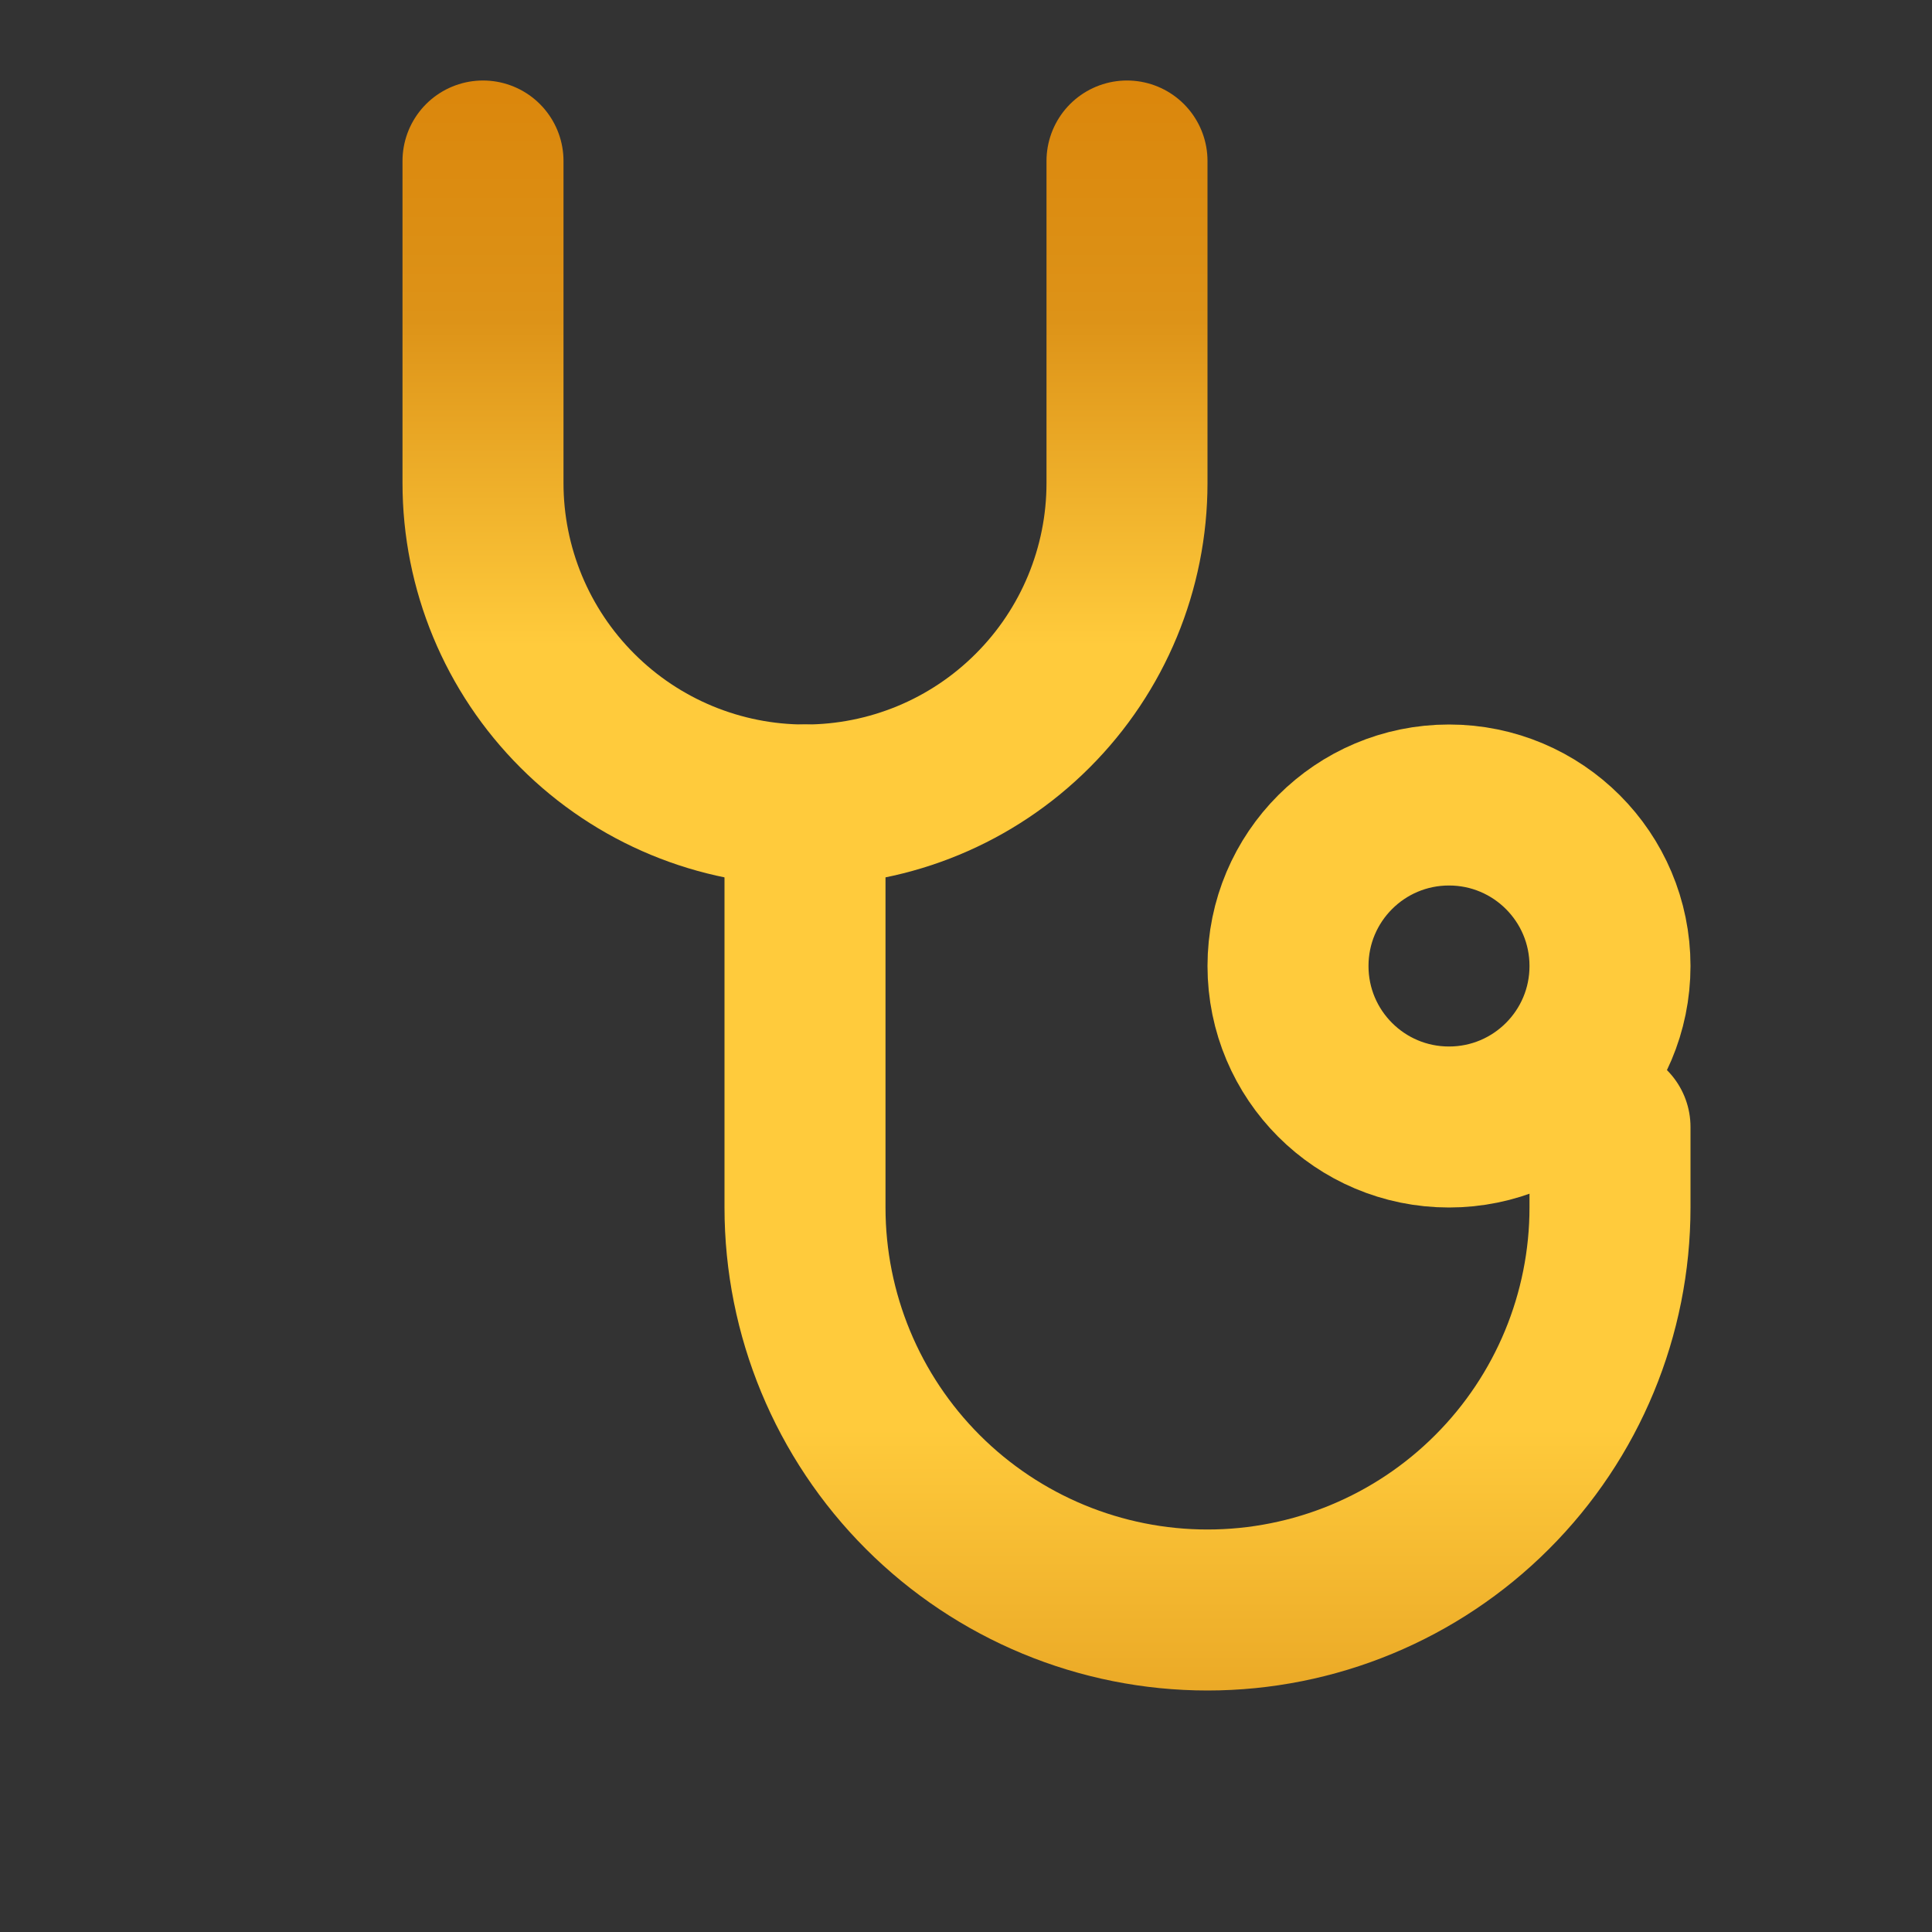 <svg width="40" height="40" viewBox="0 0 24 24" fill="none" xmlns="http://www.w3.org/2000/svg">
  
  <rect x="0" y="0" width="24" height="24" fill="#333333" stroke="none"/>
  
  <!-- Gradient Definition -->
  <defs>
    <linearGradient id="goldenGradient" x1="0" y1="0" x2="0" y2="24" gradientUnits="userSpaceOnUse">
      <stop offset="0%" stop-color="rgba(254, 239, 198, 0.35)"></stop>
      <stop offset="0%" stop-color="#DA8207"></stop>
      <stop offset="16.6%" stop-color="#DD9318"></stop>
      <stop offset="33.42%" stop-color="#FFCB3C"></stop>
      <stop offset="73.8%" stop-color="#FFCB3C"></stop>
      <stop offset="93%" stop-color="#E39C1E"></stop>
      <stop offset="104%" stop-color="#FBC63A"></stop>
    </linearGradient>
  </defs>

  <!-- Icon Paths with Gradient Stroke -->
  <path d="M6 2V6C6 7.061 6.421 8.078 7.172 8.828C7.922 9.579 8.939 10 10 10C11.061 10 12.078 9.579 12.828 8.828C13.579 8.078 14 7.061 14 6V2" stroke="url(#goldenGradient)" stroke-width="2" stroke-linecap="round"></path>

  <path d="M18 14C19.105 14 20 13.105 20 12C20 10.895 19.105 10 18 10C16.895 10 16 10.895 16 12C16 13.105 16.895 14 18 14Z" stroke="url(#goldenGradient)" stroke-width="2"></path>

  <path d="M10 10V15C10 16.326 10.527 17.598 11.464 18.535C12.402 19.473 13.674 20 15 20C16.326 20 17.598 19.473 18.535 18.535C19.473 17.598 20 16.326 20 15V14" stroke="url(#goldenGradient)" stroke-width="2" stroke-linecap="round"></path>

</svg>
